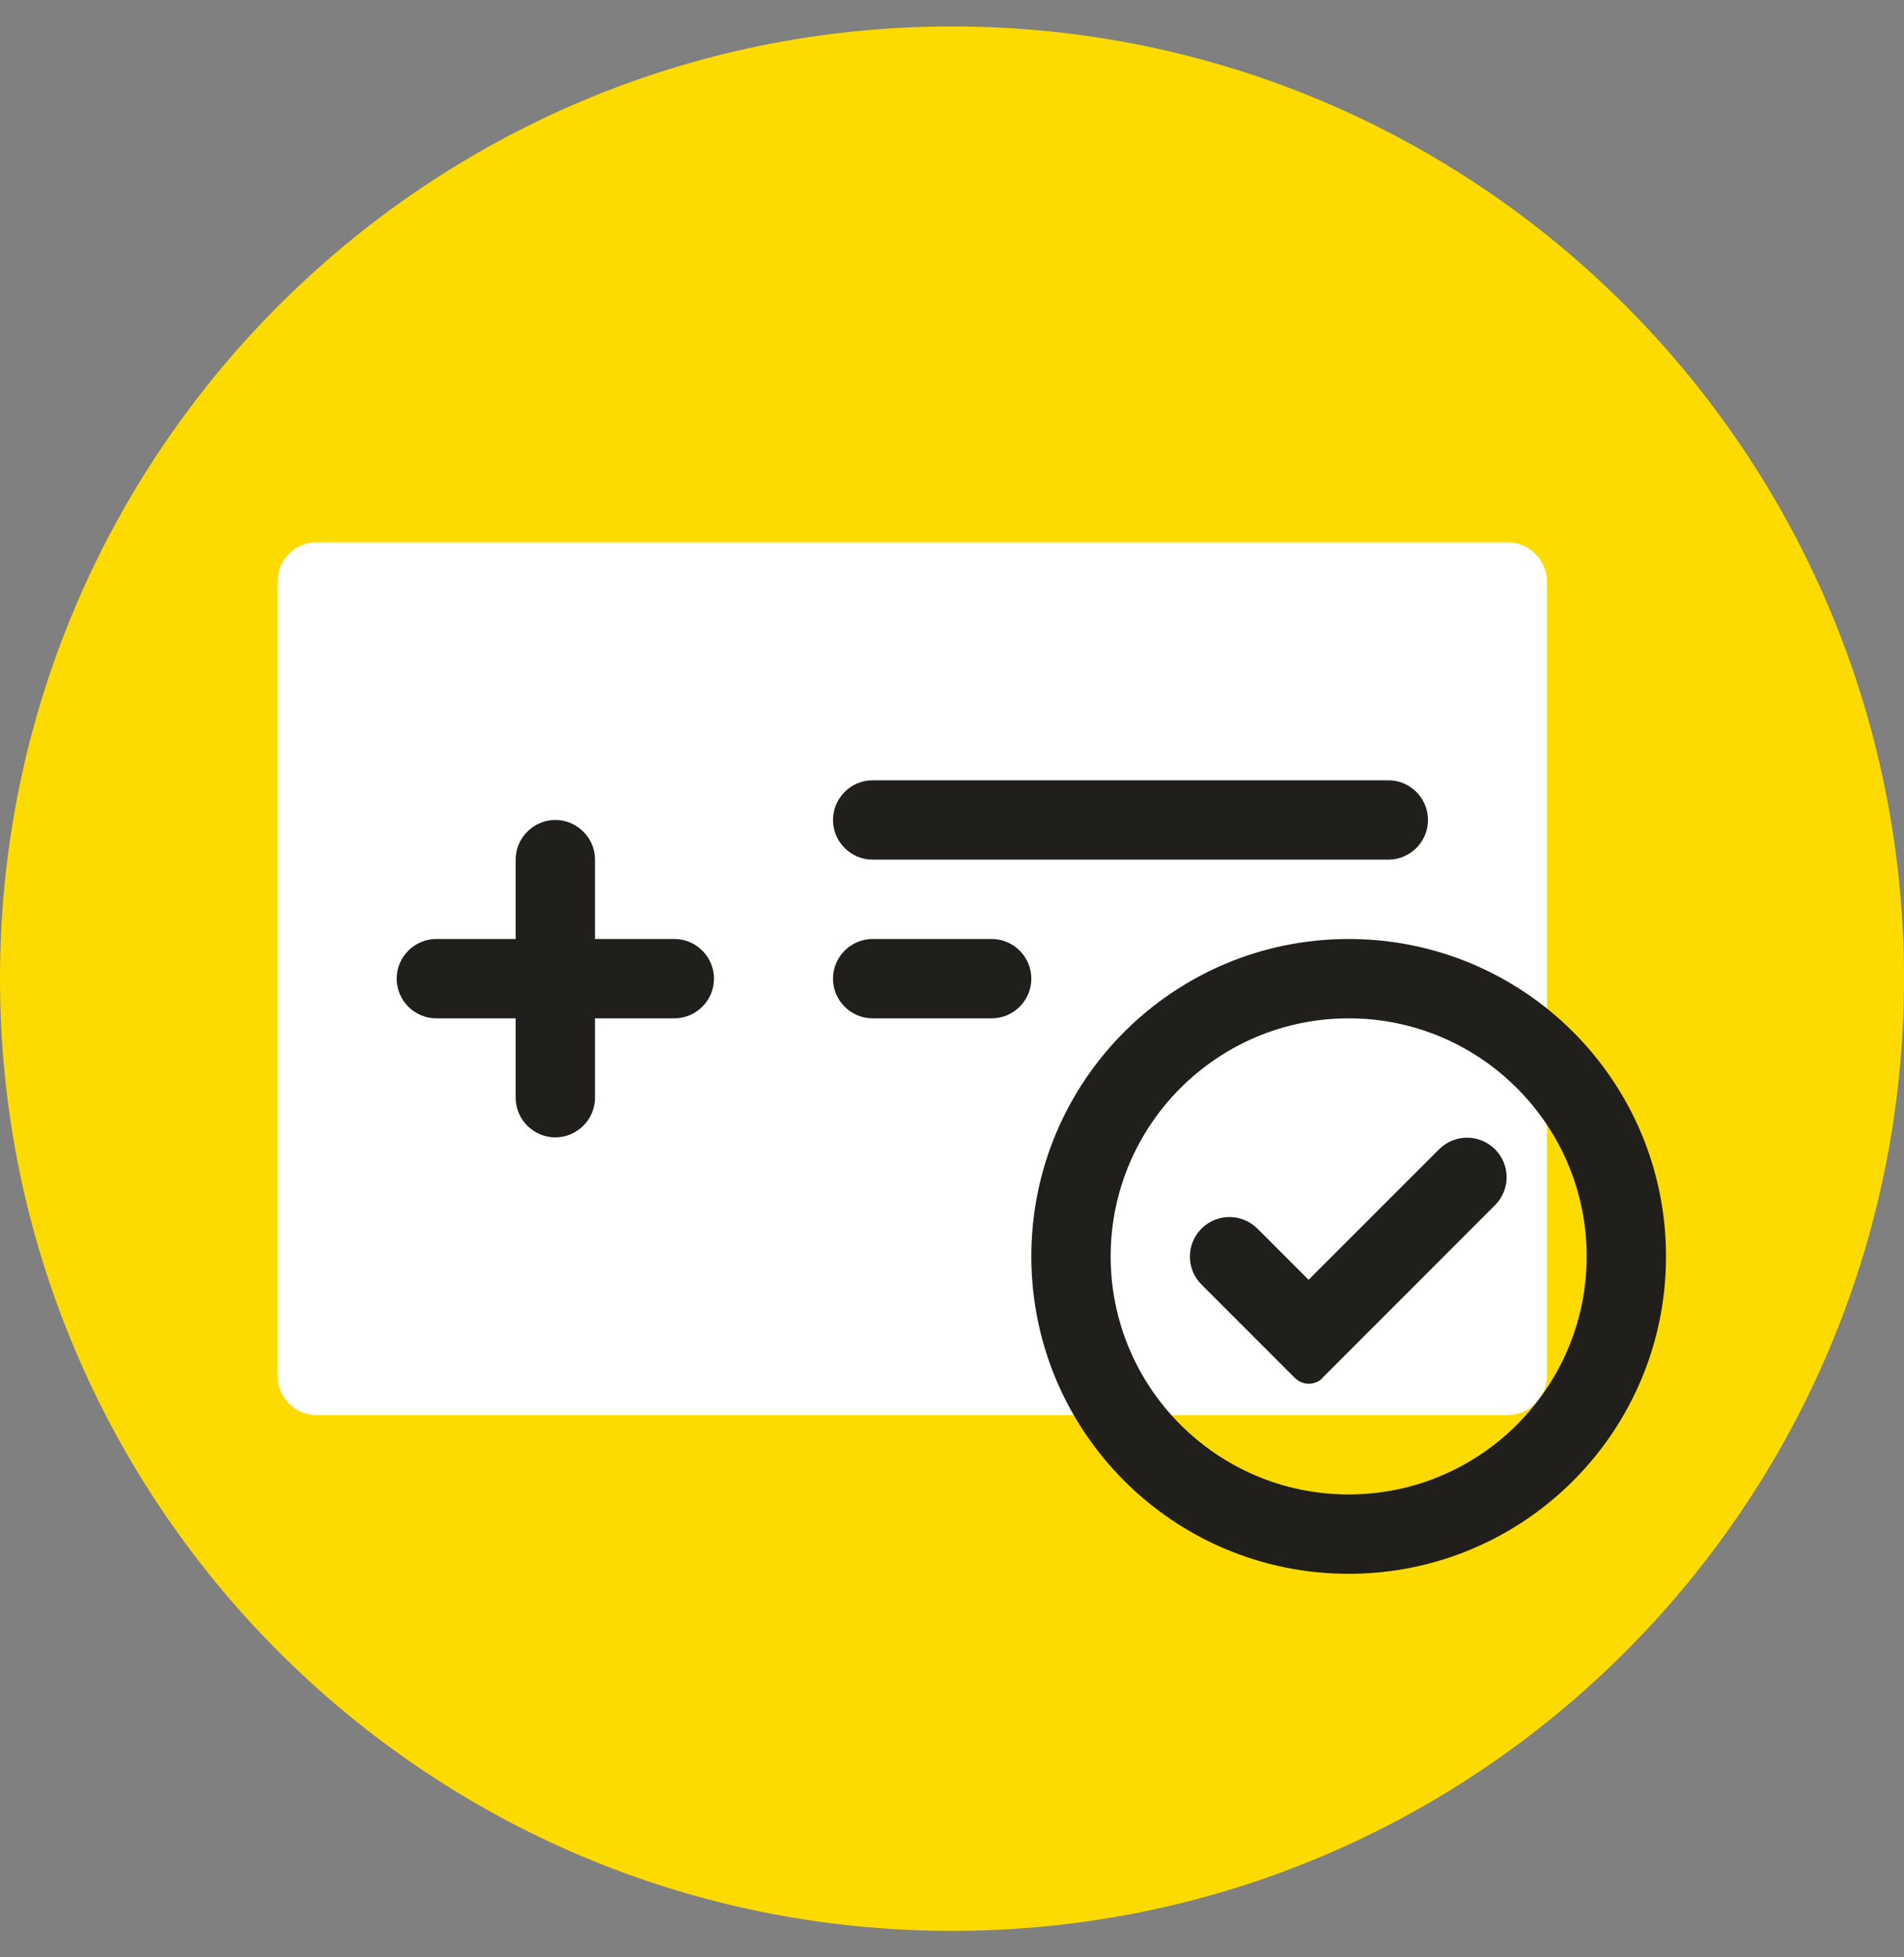 <svg width="36" height="37" viewBox="0 0 36 37" fill="none" xmlns="http://www.w3.org/2000/svg">
<rect x="0" y="0" width="36" height="37" fill="#808080" stroke="none"/>
<g clip-path="url(#clip0_273_37097)">
<path d="M18 36.5C27.941 36.5 36 28.441 36 18.5C36 8.559 27.941 0.5 18 0.5C8.059 0.5 0 8.559 0 18.5C0 28.441 8.059 36.5 18 36.5Z" fill="#FDDB00"/>
<path d="M5.985 10.25H28.5C28.913 10.25 29.25 10.588 29.25 11V26C29.25 26.413 28.913 26.75 28.5 26.75H5.985C5.58 26.75 5.25 26.42 5.25 26.015V10.985C5.25 10.58 5.58 10.25 5.985 10.25Z" fill="white"/>
<path d="M18.75 19.25H16.5C16.087 19.25 15.75 18.913 15.75 18.5C15.75 18.087 16.087 17.75 16.5 17.75H18.75C19.163 17.75 19.5 18.087 19.5 18.5C19.5 18.913 19.163 19.25 18.75 19.25Z" fill="#201F1B"/>
<path d="M26.25 16.25H16.5C16.087 16.25 15.75 15.912 15.75 15.5C15.75 15.088 16.087 14.75 16.5 14.75H26.25C26.663 14.75 27 15.088 27 15.5C27 15.912 26.663 16.25 26.25 16.25Z" fill="#201F1B"/>
<path d="M10.5 21.5C10.088 21.5 9.75 21.163 9.75 20.75V16.25C9.75 15.838 10.088 15.5 10.5 15.5C10.912 15.5 11.25 15.838 11.25 16.25V20.75C11.25 21.163 10.912 21.5 10.5 21.5Z" fill="#201F1B"/>
<path d="M12.75 19.25H8.25C7.838 19.25 7.5 18.913 7.5 18.5C7.5 18.087 7.838 17.75 8.25 17.75H12.75C13.162 17.75 13.5 18.087 13.5 18.5C13.5 18.913 13.162 19.25 12.75 19.25Z" fill="#201F1B"/>
<path d="M25.5 19.25C27.983 19.25 30 21.267 30 23.75C30 26.233 27.983 28.25 25.5 28.25C23.017 28.25 21 26.233 21 23.75C21 21.267 23.017 19.25 25.5 19.25ZM25.5 17.75C22.185 17.75 19.5 20.435 19.5 23.75C19.5 27.065 22.185 29.75 25.5 29.75C28.815 29.75 31.5 27.065 31.5 23.75C31.5 20.435 28.815 17.75 25.5 17.75Z" fill="#201F1B"/>
<path d="M25.012 26.045C24.862 26.195 24.63 26.195 24.48 26.045L22.717 24.282C22.425 23.99 22.425 23.517 22.717 23.225C23.01 22.933 23.482 22.933 23.775 23.225L24.742 24.192L27.21 21.725C27.502 21.433 27.975 21.433 28.267 21.725C28.56 22.017 28.56 22.49 28.267 22.782L25.005 26.045H25.012Z" fill="#201F1B"/>
</g>
<defs>
<clipPath id="clip0_273_37097">
<rect width="36" height="36" fill="white" transform="translate(0 0.5)"/>
</clipPath>
</defs>
</svg>
